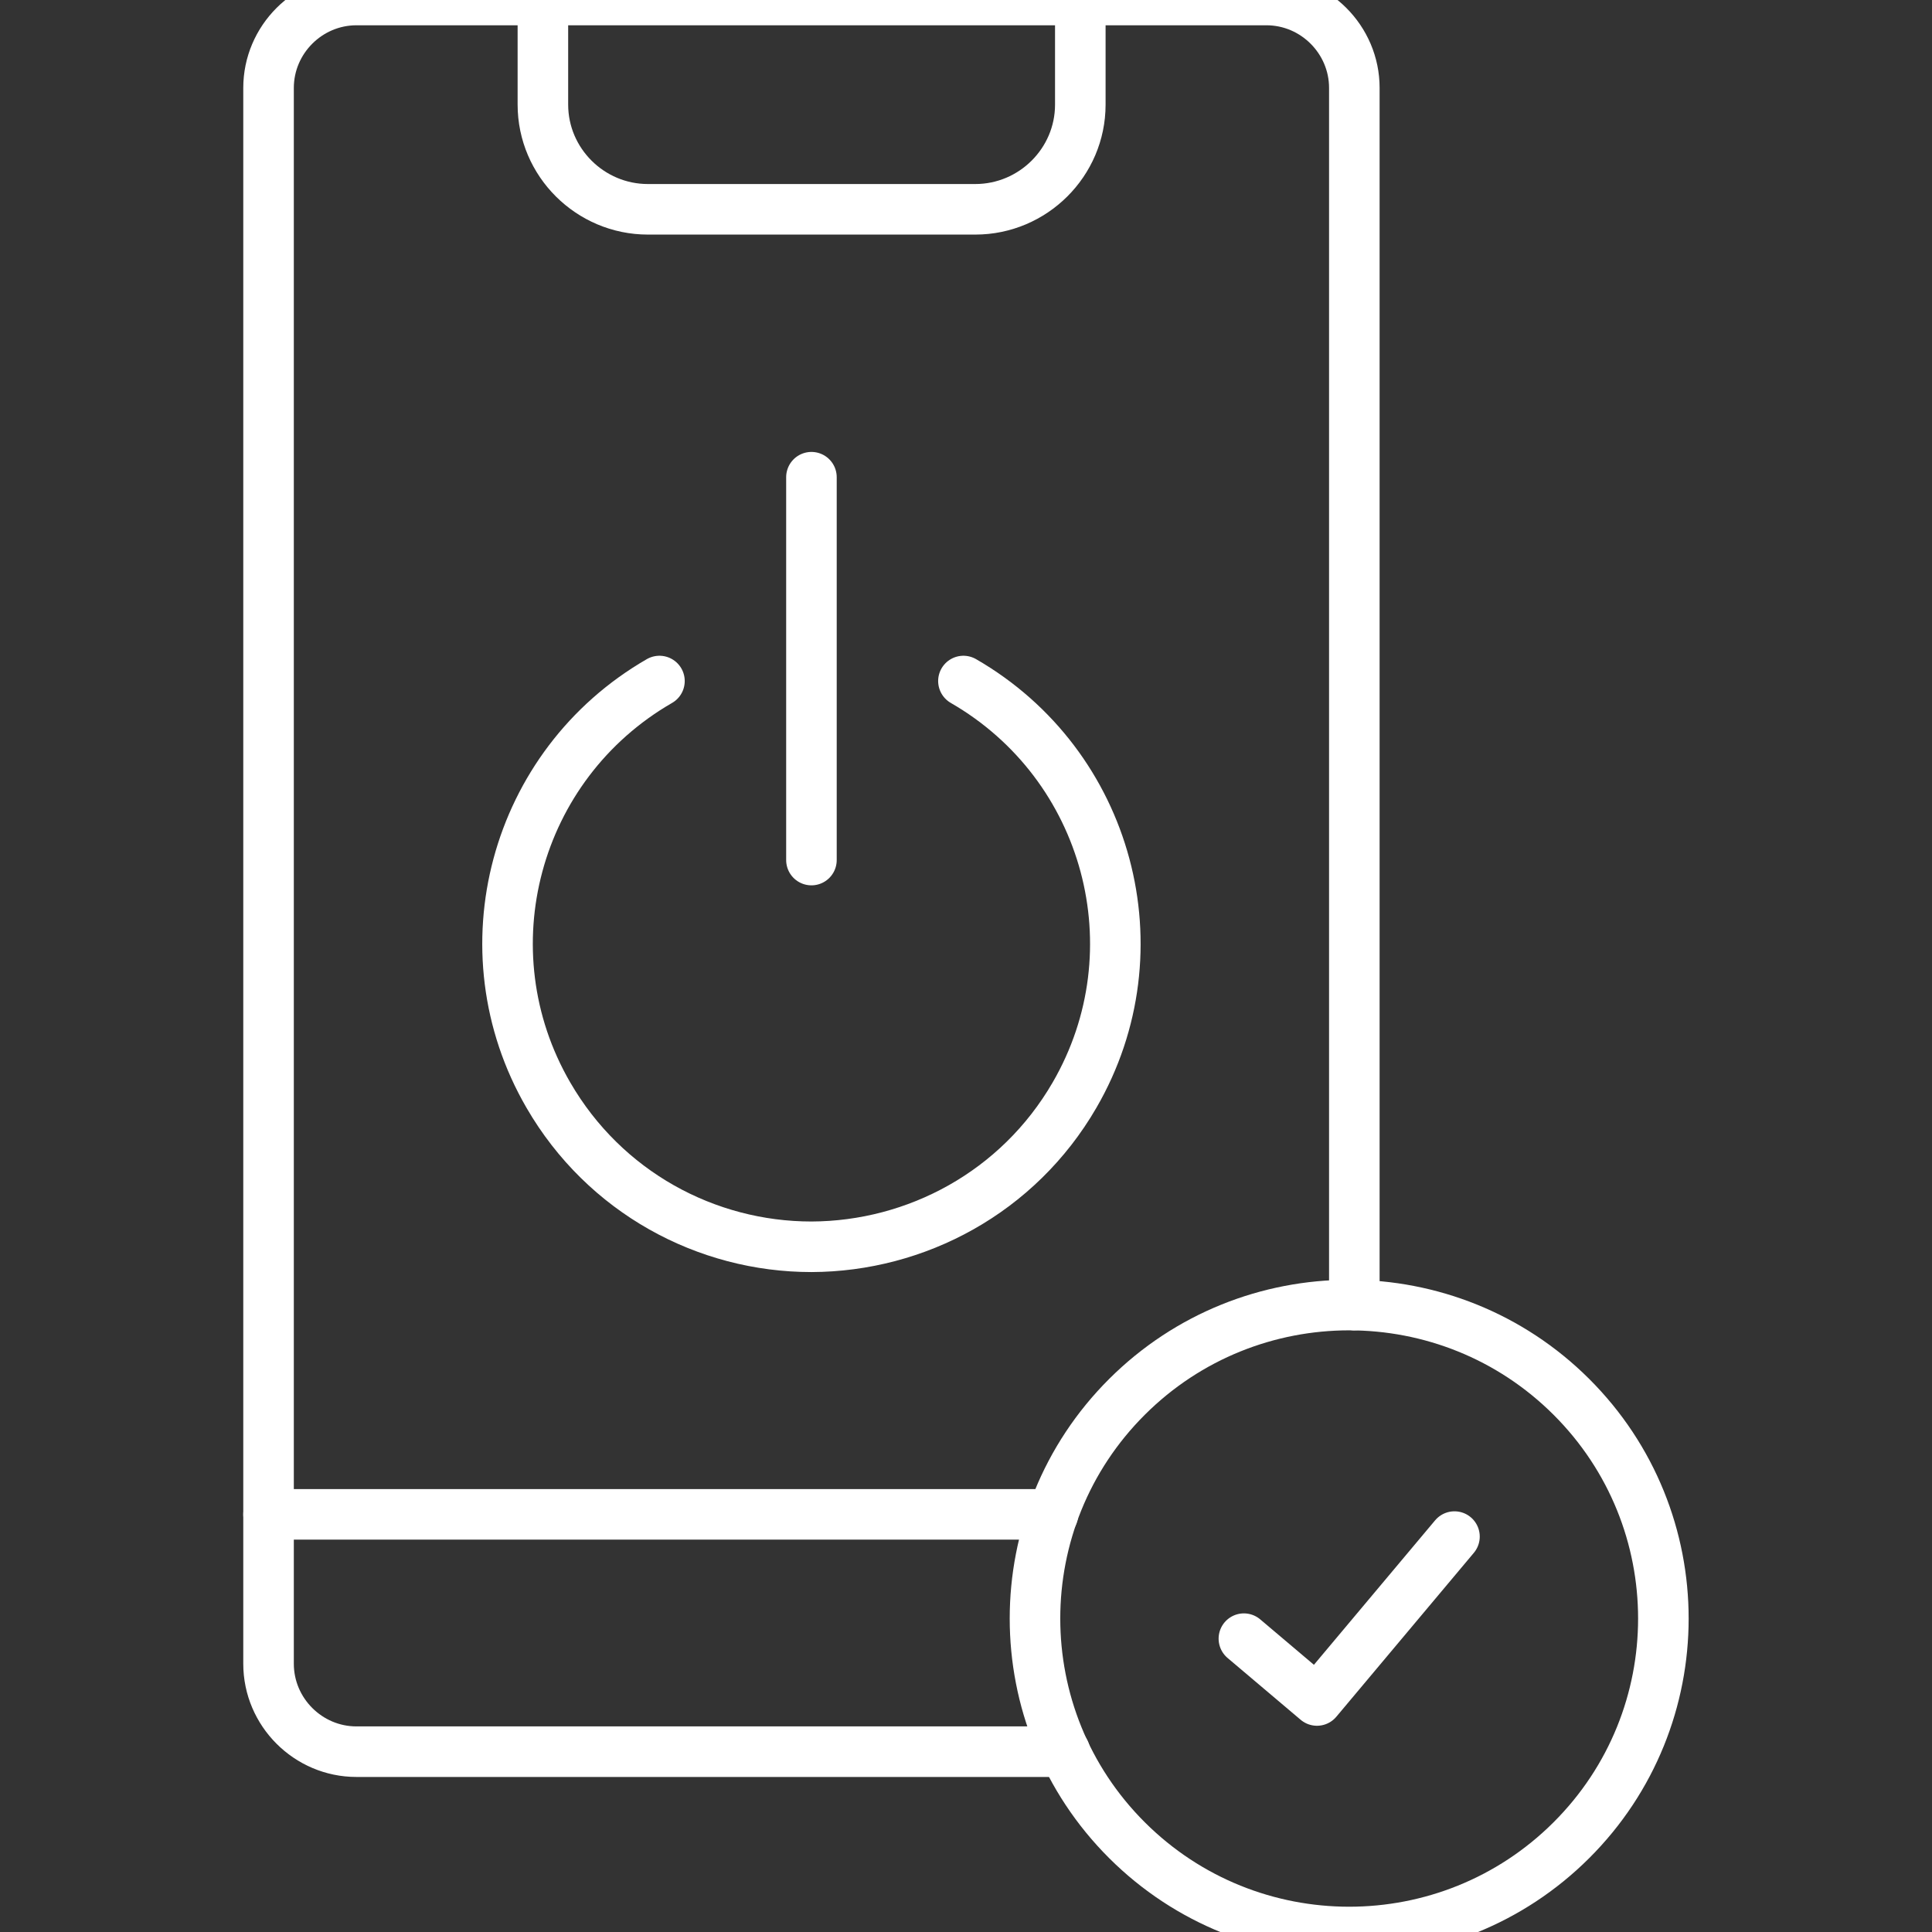 <?xml version="1.0" encoding="UTF-8"?> <svg xmlns="http://www.w3.org/2000/svg" version="1.1" viewBox="0 0 60 60"><rect x="0" y="0" width="60" height="60" fill="#333333" stroke="none"/><defs><style> .cls-1 { fill: none; stroke: #fff; stroke-linecap: round; stroke-linejoin: round; stroke-width: 1.57px; } </style></defs><g><g id="Layer_1"><g id="g4072"><g id="g4078"><path id="path4080" class="cls-1" d="M33.55,0v3.25c0,1.79-1.47,3.25-3.26,3.25h-10.17c-1.79,0-3.26-1.46-3.26-3.25V0"></path></g><g id="g4082"><path id="path4084" class="cls-1" d="M25.2,14.82v11.89"></path></g><g id="g4086"><path id="path4088" class="cls-1" d="M29.92,21.15c4.51,2.6,6.06,8.36,3.45,12.86-1.75,3.02-4.92,4.7-8.17,4.71-3.26,0-6.42-1.69-8.17-4.71-2.61-4.5-1.06-10.26,3.45-12.86"></path></g><g id="g4090"><path id="path4092" class="cls-1" d="M48.8,57.15c3.81-3.8,3.81-9.97,0-13.77-3.81-3.8-9.99-3.8-13.8,0-3.81,3.8-3.81,9.97,0,13.77,3.81,3.8,9.99,3.8,13.8,0Z"></path></g><g id="g4094"><path id="path4096" class="cls-1" d="M8.34,47.03h24.36"></path></g><g id="g4098"><path id="path4100" class="cls-1" d="M33.07,54.4H11.07c-1.5,0-2.73-1.23-2.73-2.73V2.73C8.34,1.23,9.57,0,11.07,0h28.26C40.83,0,42.06,1.23,42.06,2.73v37.8"></path></g><g id="g4102"><path id="path4104" class="cls-1" d="M38.63,50.89l2.27,1.92,4.27-5.09"></path></g></g></g></g></svg> 